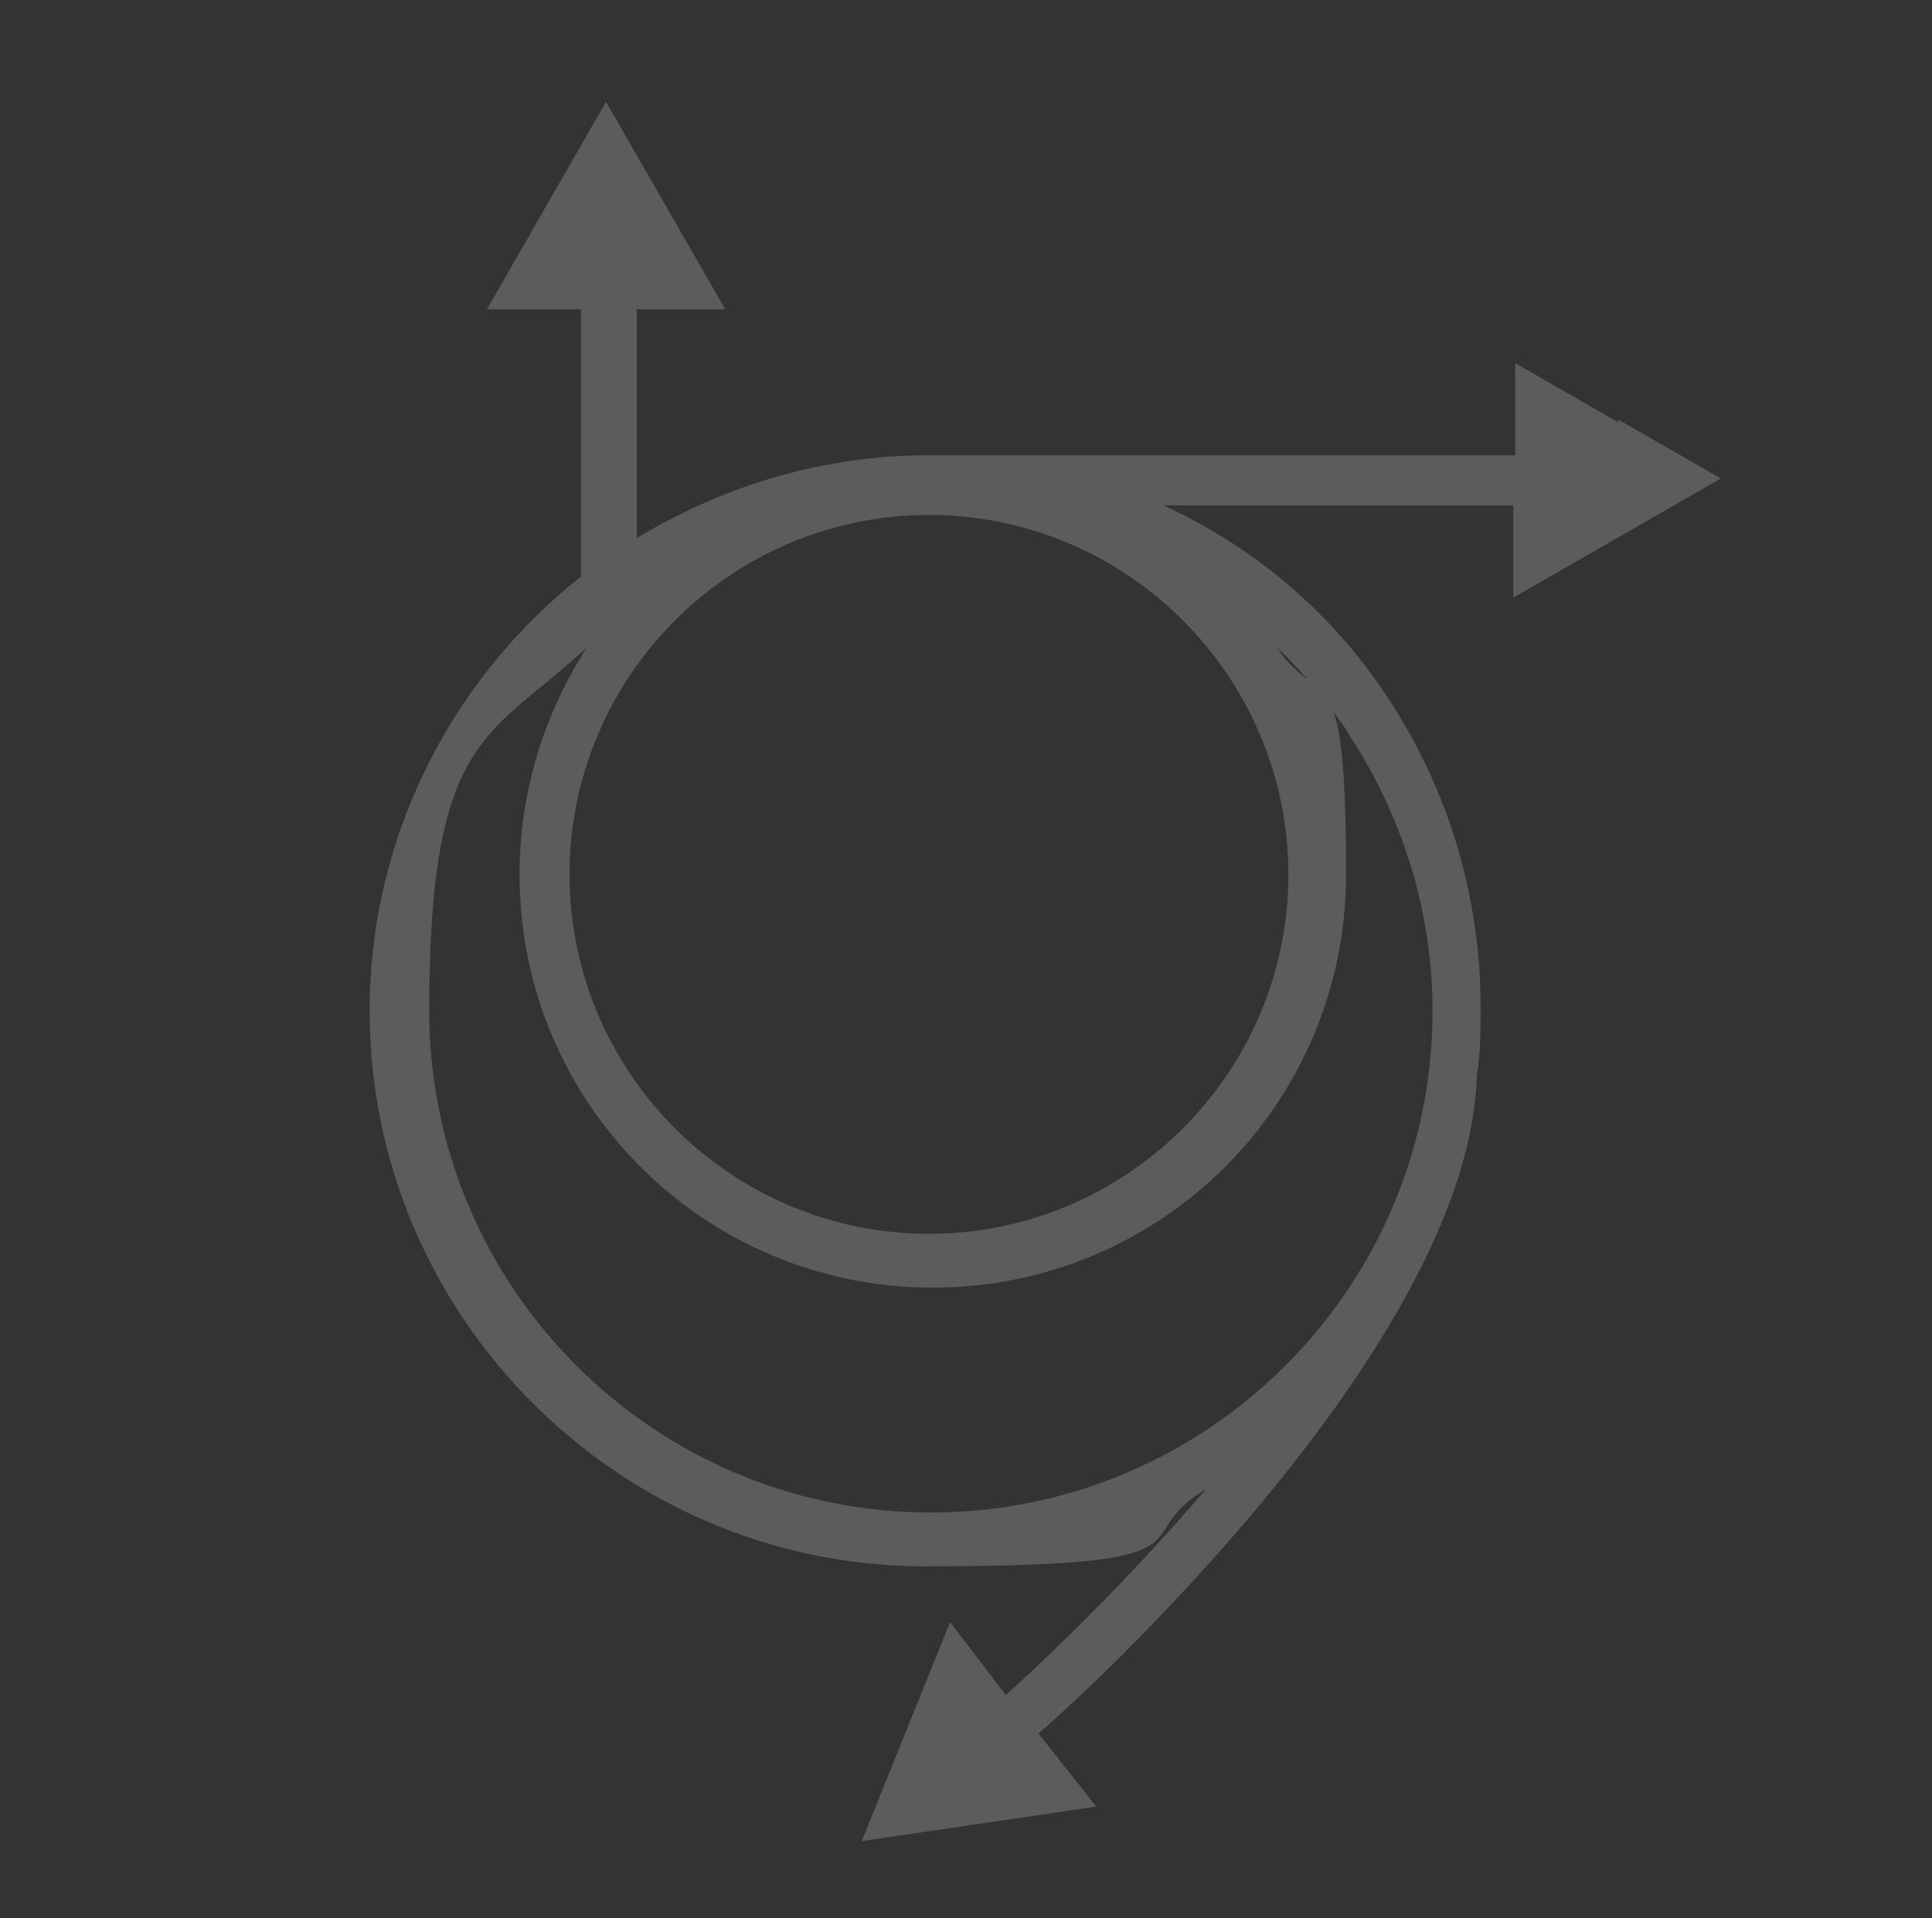 <svg width="139" height="138" viewBox="0 0 139 138" fill="none" xmlns="http://www.w3.org/2000/svg">
<rect x="0" y="0" width="139" height="138" fill="#333333" stroke="none"/>
<g id="Clip path group">
<mask id="mask0_30_3145" style="mask-type:luminance" maskUnits="userSpaceOnUse" x="0" y="0" width="139" height="138">
<g id="clippath-5">
<path id="Vector" d="M0.873 68.72C0.873 106.611 31.573 137.31 69.464 137.31C107.355 137.31 138.055 106.611 138.055 68.72C138.055 30.829 107.355 0.129 69.464 0.129C31.573 0.129 0.873 30.829 0.873 68.72Z" fill="white"/>
</g>
</mask>
<g mask="url(#mask0_30_3145)">
<g id="Group">
<path id="Vector_2" opacity="0.2" d="M96.844 52.541C100.854 58.487 103.067 65.54 103.067 72.731C103.067 92.644 86.887 108.824 66.974 108.824C47.06 108.824 30.881 92.644 30.881 72.731C30.881 52.817 35.168 53.094 42.22 46.594C39.178 51.296 37.38 56.966 37.38 62.912C37.38 79.368 50.656 92.644 67.112 92.644C83.568 92.644 96.844 79.368 96.844 62.912C96.844 46.456 95.046 51.296 91.866 46.594C93.802 48.392 95.461 50.466 96.982 52.679M66.835 37.052C81.079 37.052 92.695 48.668 92.695 62.912C92.695 77.156 81.079 88.772 66.835 88.772C52.592 88.772 40.976 77.156 40.976 62.912C40.976 48.668 52.592 37.052 66.835 37.052ZM116.481 30.414L109.013 26.128V32.765H67.112H66.835C66.835 32.765 66.559 32.765 66.421 32.765H66.006C58.676 32.904 51.762 35.116 45.816 38.712V22.255H52.177L47.89 14.788L43.603 7.32L39.316 14.788L35.029 22.255H41.805V41.477C32.54 48.807 26.594 60.146 26.594 72.731C26.594 94.718 44.571 112.696 66.559 112.696C88.547 112.696 80.803 110.621 86.749 107.164C80.249 114.77 73.888 120.578 72.367 121.961L68.357 116.706L65.176 124.588L61.995 132.471L70.431 131.226L78.867 129.982L74.718 124.727C77.484 122.376 105.694 96.793 106.248 77.432C106.524 75.773 106.524 74.113 106.524 72.454C106.524 64.433 104.173 56.689 99.748 50.051C95.738 43.967 90.068 39.265 83.707 36.361H108.875V42.999L116.343 38.712L123.81 34.425L116.343 30.138L116.481 30.414Z" fill="white"/>
</g>
</g>
</g>
</svg>
